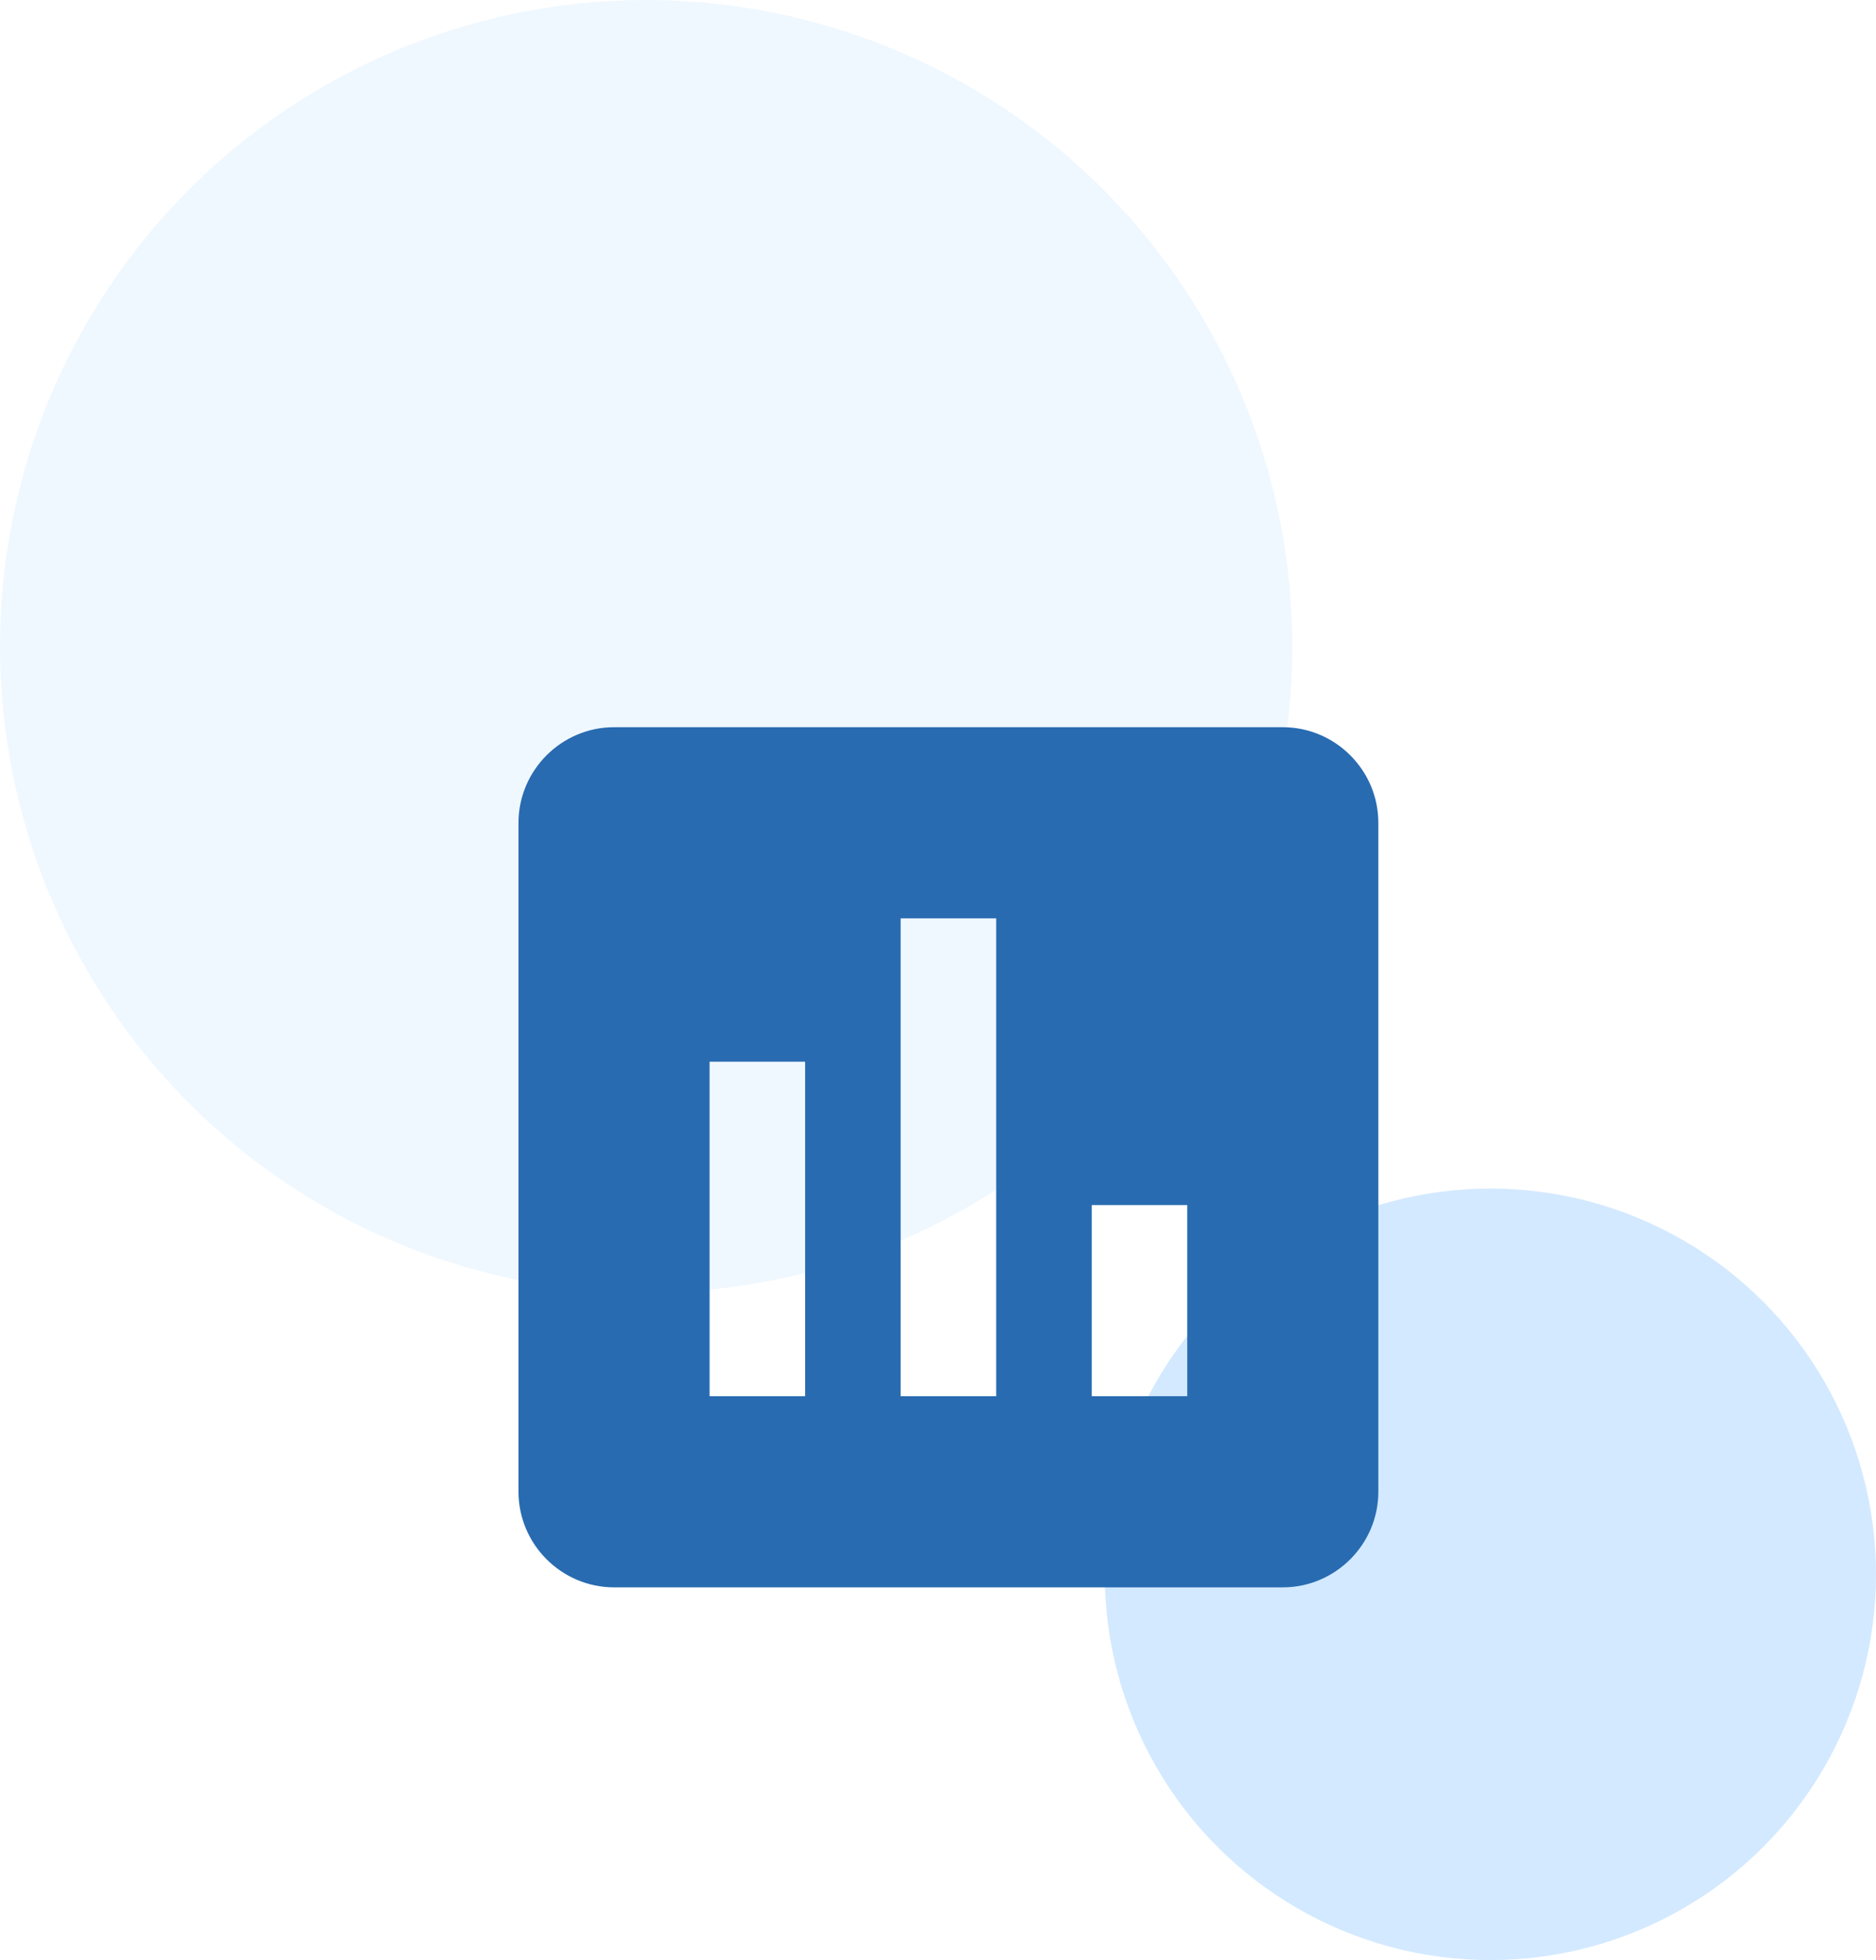 <svg xmlns="http://www.w3.org/2000/svg" width="90" height="94" viewBox="0 0 90 94" fill="none"><circle opacity="0.1" cx="31" cy="31" r="31" fill="#6BB4FF"></circle><circle opacity="0.3" cx="71.5" cy="75.5" r="18.5" fill="#6BB4FF"></circle><path d="M61.542 34.875H29.458C26.938 34.875 24.875 36.938 24.875 39.458V71.542C24.875 74.062 26.938 76.125 29.458 76.125H61.542C64.062 76.125 66.125 74.062 66.125 71.542V39.458C66.125 36.938 64.062 34.875 61.542 34.875ZM38.625 66.958H34.042V50.917H38.625V66.958ZM47.792 66.958H43.208V44.042H47.792V66.958ZM56.958 66.958H52.375V57.792H56.958V66.958Z" fill="#286BB1"></path></svg>